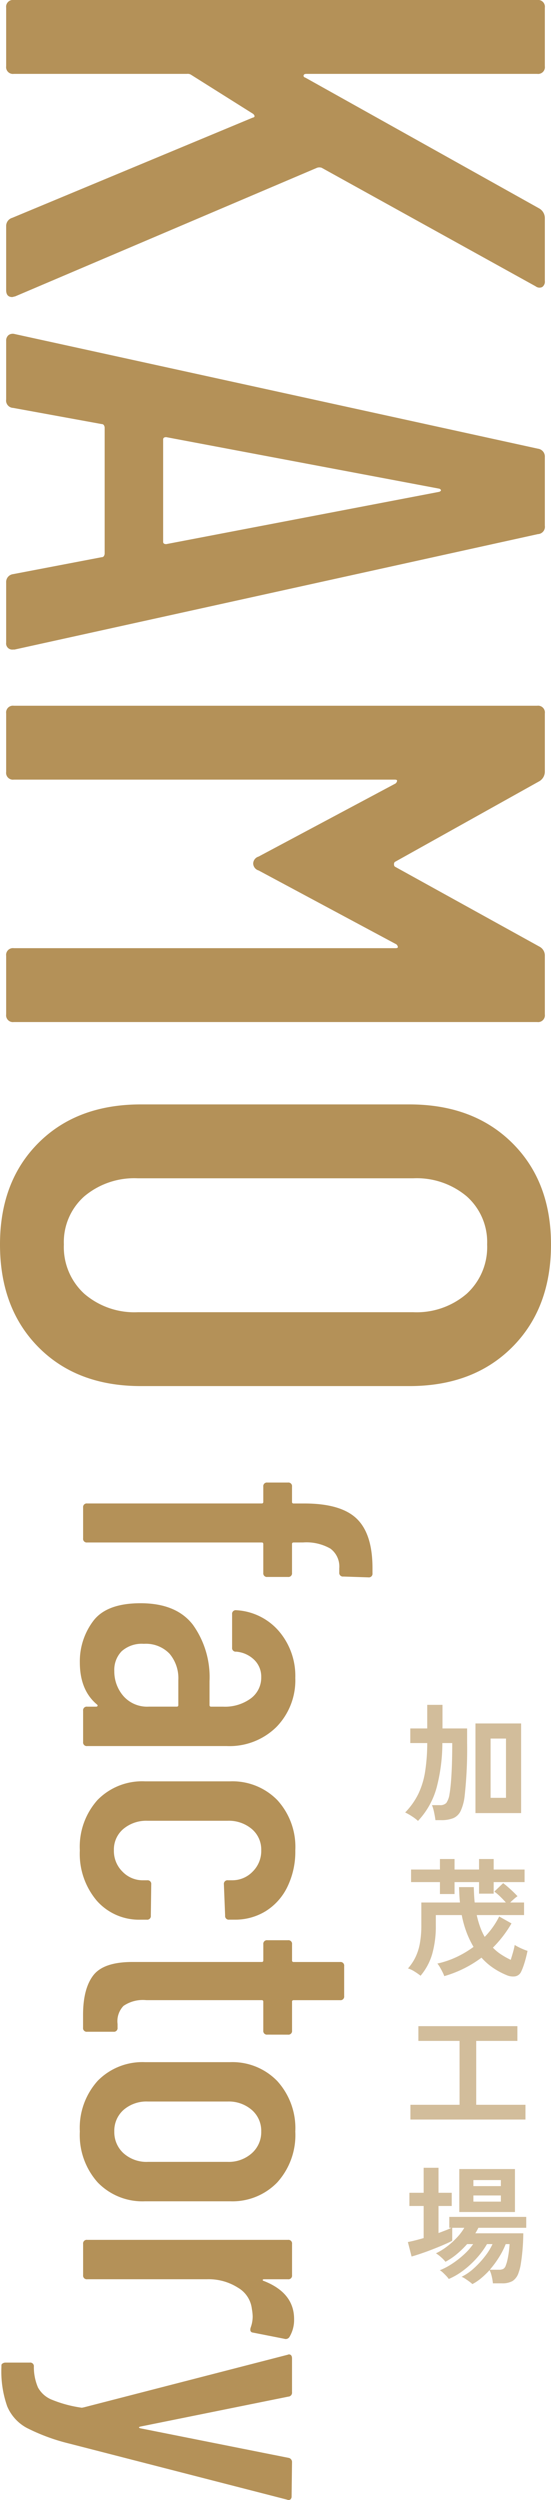 <svg xmlns="http://www.w3.org/2000/svg" width="85.92" height="389.809" viewBox="0 0 85.92 389.809">
  <g id="グループ_743" data-name="グループ 743" transform="translate(-400.04 -4679.44)">
    <path id="パス_313" data-name="パス 313" d="M8.64,0a1.061,1.061,0,0,1-1.2-1.2V-82.8A1.061,1.061,0,0,1,8.64-84h9.12a1.061,1.061,0,0,1,1.2,1.2v36q0,.36.24.42t.36-.3l20.4-36.48A1.741,1.741,0,0,1,41.4-84h9.84a1.01,1.01,0,0,1,.96.42.978.978,0,0,1-.12,1.02L33.6-49.2a1.11,1.11,0,0,0,0,.72L53.64-1.44l.12.48q0,.96-1.08.96H42.72A1.32,1.32,0,0,1,41.4-.96L25.8-38.4q-.12-.6-.6-.12L19.08-28.8a.949.949,0,0,0-.12.6v27A1.061,1.061,0,0,1,17.76,0ZM98.28,0a1.234,1.234,0,0,1-1.32-1.08l-2.64-13.8a.4.4,0,0,0-.18-.36.739.739,0,0,0-.42-.12H74.16a.739.739,0,0,0-.42.12.4.4,0,0,0-.18.36L71.04-1.08A1.146,1.146,0,0,1,69.72,0H60.6a1.1,1.1,0,0,1-.9-.36,1.1,1.1,0,0,1-.18-.96L77.4-82.92A1.234,1.234,0,0,1,78.72-84H89.4a1.146,1.146,0,0,1,1.32,1.08l18,81.6v.24A.955.955,0,0,1,107.64,0ZM75.6-24.96q0,.48.36.48H91.92q.36,0,.36-.48l-8.16-42.6q-.12-.24-.24-.24t-.24.24Zm79.44-58.2a1.557,1.557,0,0,1,1.44-.84h9.12a1.061,1.061,0,0,1,1.2,1.2V-1.2A1.061,1.061,0,0,1,165.6,0h-9.12a1.061,1.061,0,0,1-1.2-1.2V-60.72q0-.36-.18-.36a.658.658,0,0,0-.42.24L143.16-39.36a1.163,1.163,0,0,1-1.08.84,1.163,1.163,0,0,1-1.08-.84L129.6-60.72a.658.658,0,0,0-.42-.24q-.18,0-.18.36V-1.2A1.061,1.061,0,0,1,127.8,0h-9.12a1.061,1.061,0,0,1-1.2-1.2V-82.8a1.061,1.061,0,0,1,1.2-1.2h9.12a1.741,1.741,0,0,1,1.44.84l12.6,22.56a.489.489,0,0,0,.36.12.489.489,0,0,0,.36-.12ZM201.48.96q-9.84,0-15.84-6t-6-15.96V-62.88q0-9.96,6-16.02t15.84-6.06q9.96,0,16.02,6.06t6.06,16.02V-21q0,9.96-6.06,15.96T201.48.96Zm0-9.96a9.856,9.856,0,0,0,7.68-3.18,11.947,11.947,0,0,0,2.88-8.34V-63.48a11.947,11.947,0,0,0-2.88-8.34A9.856,9.856,0,0,0,201.48-75a9.531,9.531,0,0,0-7.5,3.18,12.1,12.1,0,0,0-2.82,8.34v42.96a12.1,12.1,0,0,0,2.82,8.34A9.531,9.531,0,0,0,201.48-9Z" transform="translate(401 4672) rotate(90)" fill="#b49158"/>
    <path id="パス_314" data-name="パス 314" d="M10.944-32.832a.226.226,0,0,0,.256.256h4.48a.566.566,0,0,1,.64.64v3.2a.566.566,0,0,1-.64.64H11.2a.226.226,0,0,0-.256.256V-.64A.566.566,0,0,1,10.3,0H5.5a.566.566,0,0,1-.64-.64v-27.2a.226.226,0,0,0-.256-.256H2.24a.566.566,0,0,1-.64-.64v-3.2a.566.566,0,0,1,.64-.64H4.608a.226.226,0,0,0,.256-.256V-34.5q0-5.7,2.368-8.16t7.68-2.464h.832a.566.566,0,0,1,.64.64l-.128,3.9a.566.566,0,0,1-.64.64h-.64A3.482,3.482,0,0,0,11.9-38.56a7.519,7.519,0,0,0-.96,4.256Zm21.12-.256a10.414,10.414,0,0,1,7.648,2.944A10.409,10.409,0,0,1,42.688-22.4V-.64a.566.566,0,0,1-.64.64H37.184a.566.566,0,0,1-.64-.64V-2.048a.215.215,0,0,0-.1-.192q-.1-.064-.224.064Q33.984.512,29.632.512A10.457,10.457,0,0,1,23.2-1.568q-2.784-2.08-2.784-7.392,0-5.568,3.36-8.16a14.011,14.011,0,0,1,8.8-2.592h3.712a.226.226,0,0,0,.256-.256v-1.856a6.8,6.8,0,0,0-1.28-4.32,4.034,4.034,0,0,0-3.328-1.632,3.652,3.652,0,0,0-2.688,1.088,4.558,4.558,0,0,0-1.28,2.816.566.566,0,0,1-.64.64H22.144a.566.566,0,0,1-.64-.64,9.439,9.439,0,0,1,3.264-6.656A10.724,10.724,0,0,1,32.064-33.088ZM30.976-4.864a5.856,5.856,0,0,0,3.9-1.408,4.913,4.913,0,0,0,1.664-3.968v-4.352a.226.226,0,0,0-.256-.256h-3.9a5.909,5.909,0,0,0-4.1,1.376,5.092,5.092,0,0,0-1.536,4A4.694,4.694,0,0,0,27.9-6.016,4.152,4.152,0,0,0,30.976-4.864ZM58.944.512A10.948,10.948,0,0,1,51.1-2.24a9.728,9.728,0,0,1-2.912-7.424V-22.912a9.777,9.777,0,0,1,2.912-7.36,10.8,10.8,0,0,1,7.84-2.816,12.515,12.515,0,0,1,5.728,1.248,9.142,9.142,0,0,1,3.776,3.392,9.071,9.071,0,0,1,1.312,4.832v.832a.566.566,0,0,1-.64.64l-4.864.192a.566.566,0,0,1-.64-.64v-.64a4.37,4.37,0,0,0-1.344-3.2,4.52,4.52,0,0,0-3.328-1.344A4.2,4.2,0,0,0,55.616-26.3a5.547,5.547,0,0,0-1.28,3.776v12.48a5.547,5.547,0,0,0,1.28,3.776A4.2,4.2,0,0,0,58.944-4.8a4.52,4.52,0,0,0,3.328-1.344,4.37,4.37,0,0,0,1.344-3.2v-.64a.566.566,0,0,1,.64-.64l4.864.064a.566.566,0,0,1,.64.64v.96a8.766,8.766,0,0,1-2.944,6.816A11.308,11.308,0,0,1,58.944.512ZM87.68-28.736a.566.566,0,0,1-.64.64H82.56a.226.226,0,0,0-.256.256V-9.856A5.355,5.355,0,0,0,83.2-6.3a3.451,3.451,0,0,0,2.816.928h.576a.566.566,0,0,1,.64.64v4.1a.566.566,0,0,1-.64.64H84.608q-4.1,0-6.176-1.6t-2.08-6.08V-27.84A.226.226,0,0,0,76.1-28.1H73.6a.566.566,0,0,1-.64-.64v-3.2a.566.566,0,0,1,.64-.64h2.5a.226.226,0,0,0,.256-.256v-7.232a.566.566,0,0,1,.64-.64h4.672a.566.566,0,0,1,.64.64v7.232a.226.226,0,0,0,.256.256h4.48a.566.566,0,0,1,.64.64ZM102.784.512a10.963,10.963,0,0,1-7.9-2.784,9.752,9.752,0,0,1-2.912-7.392V-22.912a9.722,9.722,0,0,1,2.944-7.36,10.913,10.913,0,0,1,7.872-2.816,11,11,0,0,1,7.936,2.816,9.722,9.722,0,0,1,2.944,7.36V-9.664a9.7,9.7,0,0,1-2.944,7.392A11.078,11.078,0,0,1,102.784.512Zm0-5.376a4.441,4.441,0,0,0,3.392-1.44,5.356,5.356,0,0,0,1.344-3.808V-22.528a5.383,5.383,0,0,0-1.344-3.776,4.4,4.4,0,0,0-3.392-1.472,4.3,4.3,0,0,0-3.36,1.472,5.462,5.462,0,0,0-1.312,3.776v12.416A5.435,5.435,0,0,0,99.424-6.3,4.342,4.342,0,0,0,102.784-4.864ZM132.032-32.9a5.176,5.176,0,0,1,2.752.7.689.689,0,0,1,.32.832l-.96,4.864q-.064.576-.768.384a4.949,4.949,0,0,0-1.792-.32,7.7,7.7,0,0,0-1.152.128,4.4,4.4,0,0,0-3.3,2.176,8.506,8.506,0,0,0-1.312,4.8V-.64a.566.566,0,0,1-.64.64H120.32a.566.566,0,0,1-.64-.64v-31.3a.566.566,0,0,1,.64-.64h4.864a.566.566,0,0,1,.64.64v3.712q0,.192.1.224t.16-.16Q127.936-32.9,132.032-32.9ZM139.2,12.736q-.128,0-.256-.192a.789.789,0,0,1-.128-.448V8.32a.566.566,0,0,1,.64-.64,8.082,8.082,0,0,0,3.232-.64,4.256,4.256,0,0,0,1.92-2.176A19.3,19.3,0,0,0,145.856.192l-.064-.32L137.6-31.872l-.064-.192q0-.512.64-.512h5.248a.611.611,0,0,1,.7.576L148.8-8.9q.064.192.128.192t.128-.192L153.664-32a.658.658,0,0,1,.7-.576l5.312.064a.589.589,0,0,1,.48.192.478.478,0,0,1,.032.512L151.424,2.24a30.374,30.374,0,0,1-2.432,6.56,6.823,6.823,0,0,1-3.36,3.04,16.42,16.42,0,0,1-6.112.9Z" transform="translate(413 4909) rotate(90)" fill="#b49158"/>
    <path id="パス_315" data-name="パス 315" d="M11.18.14V-13.84H18.3V.14ZM2.22,1.36a6.784,6.784,0,0,0-.9-.69A9.4,9.4,0,0,0,.22.04,11.285,11.285,0,0,0,2.29-2.89,12.662,12.662,0,0,0,3.33-6.33a29.553,29.553,0,0,0,.33-4.45H1.02v-2.28H3.66v-3.68H6.04v3.68H9.88v2.28a66.385,66.385,0,0,1-.38,8.2A7.568,7.568,0,0,1,8.88-.21,2.293,2.293,0,0,1,7.72.93a5.026,5.026,0,0,1-1.92.31H4.94Q4.88.74,4.73.03A6.225,6.225,0,0,0,4.4-1.1H5.62a1.283,1.283,0,0,0,1.02-.35,3.268,3.268,0,0,0,.5-1.41q.12-.66.22-1.85t.15-2.76q.05-1.57.05-3.31H6.02a27.6,27.6,0,0,1-.89,6.93A12.323,12.323,0,0,1,2.22,1.36Zm11.32-3.6h2.4v-9.24h-2.4ZM6.32,25.56a6.119,6.119,0,0,0-.29-.66q-.19-.38-.4-.74a3.452,3.452,0,0,0-.39-.56,14.189,14.189,0,0,0,2.97-1.01A15.514,15.514,0,0,0,10.88,21a14.3,14.3,0,0,1-1.07-2.22,16.544,16.544,0,0,1-.77-2.74H5v1.58a15.857,15.857,0,0,1-.57,4.51A9.209,9.209,0,0,1,2.62,25.5a9.159,9.159,0,0,0-.93-.65,4.007,4.007,0,0,0-1.03-.49,8.068,8.068,0,0,0,1.14-1.7,8.394,8.394,0,0,0,.7-2.15,15.262,15.262,0,0,0,.24-2.89V14.08H8.76q-.06-.58-.09-1.18t-.05-1.22h2.3q.02.64.05,1.23t.09,1.17h4.86q-.4-.46-.91-.95a7.282,7.282,0,0,0-.89-.75l1.38-1.32q.46.34,1.11.93t1.13,1.11a4.7,4.7,0,0,0-.54.42q-.32.28-.6.56h2.16v1.96H11.38a14.488,14.488,0,0,0,.53,1.85,10.082,10.082,0,0,0,.71,1.55,12.471,12.471,0,0,0,2.26-3.18l1.92,1.08a18.139,18.139,0,0,1-1.33,1.99,18.279,18.279,0,0,1-1.57,1.79,7.514,7.514,0,0,0,1.28,1.06,12.467,12.467,0,0,0,1.5.84q.18-.56.36-1.2a10.738,10.738,0,0,0,.26-1.12q.22.14.59.33t.76.35q.39.16.65.24-.1.5-.26,1.12t-.36,1.2a8.193,8.193,0,0,1-.4.98,1.257,1.257,0,0,1-.93.68,2.5,2.5,0,0,1-1.37-.22A11.491,11.491,0,0,1,14,24.32a9.759,9.759,0,0,1-1.88-1.64,17.91,17.91,0,0,1-5.8,2.88Zm-.68-12.8V10.9H1.14V8.94h4.5V7.3H7.92V8.94h3.82V7.3h2.28V8.94h4.82V10.9H14.02v1.8H11.74V10.9H7.92v1.86ZM1.04,47.92v-2.3H8.7V35.66H2.28v-2.3H17.72v2.3H11.3v9.96h7.68v2.3ZM10.7,73.58a4.611,4.611,0,0,0-.46-.38q-.32-.24-.66-.46a2.977,2.977,0,0,0-.56-.3,8.076,8.076,0,0,0,1.91-1.32,14.345,14.345,0,0,0,1.73-1.87,9.487,9.487,0,0,0,1.18-1.91h-.86a13.027,13.027,0,0,1-1.57,2.15,14.6,14.6,0,0,1-2.08,1.93,10.741,10.741,0,0,1-2.31,1.36,3.951,3.951,0,0,0-.38-.46q-.26-.28-.54-.54a2.22,2.22,0,0,0-.48-.36,10.327,10.327,0,0,0,1.88-.99,14.235,14.235,0,0,0,1.89-1.47,9.371,9.371,0,0,0,1.43-1.62H9.88a14.573,14.573,0,0,1-1.63,1.58A10.088,10.088,0,0,1,6.5,70.1a4.685,4.685,0,0,0-.67-.7,5.377,5.377,0,0,0-.81-.62,9.9,9.9,0,0,0,1.69-1.04,12.151,12.151,0,0,0,1.57-1.41A8.5,8.5,0,0,0,9.44,64.8H7.56v2.02q-.48.26-1.29.61t-1.73.71q-.92.36-1.8.66t-1.52.48L.64,67.02q.52-.1,1.15-.26T3.1,66.4v-5H.88V59.34H3.1v-3.9H5.42v3.9H7.48V61.4H5.42v4.22l1.1-.42a8.5,8.5,0,0,0,.9-.4H7.1V63.1h12v1.7H11.64q-.1.2-.22.42t-.26.44h7.48q0,.58-.04,1.4t-.13,1.71q-.09.89-.22,1.68a6.779,6.779,0,0,1-.33,1.31,2.445,2.445,0,0,1-.94,1.33,3.2,3.2,0,0,1-1.68.37H13.9a7.577,7.577,0,0,0-.18-1.08,4.159,4.159,0,0,0-.34-.98,13.468,13.468,0,0,1-1.3,1.25A7.488,7.488,0,0,1,10.7,73.58ZM8.66,62.34v-6.7h8.68v6.7Zm4.76,9h1.4a1.5,1.5,0,0,0,.7-.13,1,1,0,0,0,.4-.57,5.757,5.757,0,0,0,.27-.95q.13-.61.21-1.26t.1-1.09h-.6a12.528,12.528,0,0,1-1.05,2.06A15.494,15.494,0,0,1,13.42,71.34ZM10.86,60.72h4.28v-.96H10.86Zm0-2.42h4.28v-.94H10.86Z" transform="translate(463 4962)" fill="#b49158" opacity="0.6"/>
  </g>
</svg>
